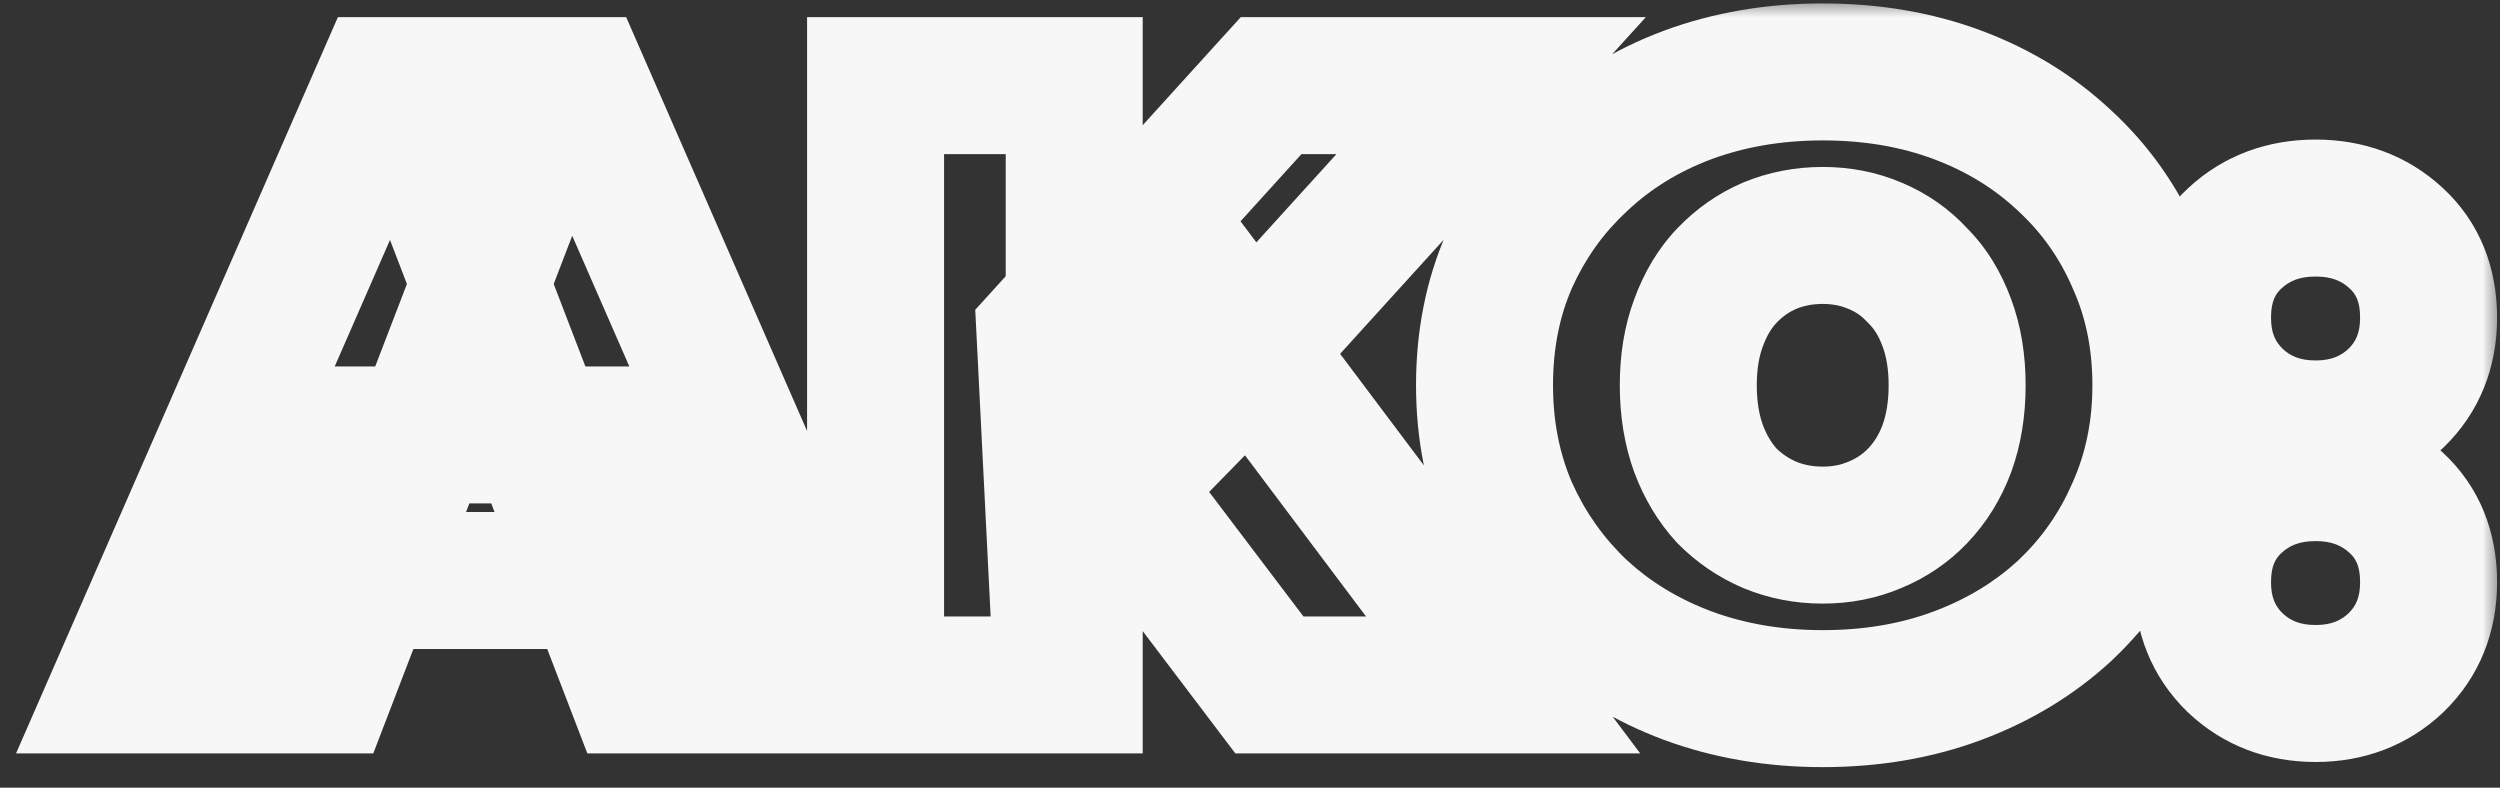 <?xml version="1.0" encoding="UTF-8"?> <svg xmlns="http://www.w3.org/2000/svg" width="73" height="23" viewBox="0 0 73 23" fill="none"><rect x="0" y="0" width="73" height="23" fill="#333333" stroke="none"/><mask id="path-1-outside-1_353_71" maskUnits="userSpaceOnUse" x="0" y="0" width="73" height="23" fill="black"><rect fill="white" width="73" height="23"></rect><path d="M3.525 20L11.175 2.5H16.975L24.625 20H18.525L12.875 5.3H15.175L9.525 20H3.525ZM8.075 16.95L9.575 12.7H17.625L19.125 16.95H8.075ZM30.842 16.25L30.517 9.775L37.117 2.5H43.542L36.142 10.65L32.867 14L30.842 16.25ZM25.567 20V2.5H31.367V20H25.567ZM37.067 20L31.917 13.2L35.742 9.15L43.892 20H37.067ZM53.223 20.4C51.806 20.4 50.49 20.175 49.273 19.725C48.073 19.275 47.031 18.642 46.148 17.825C45.265 16.992 44.573 16.017 44.073 14.9C43.59 13.783 43.348 12.567 43.348 11.25C43.348 9.917 43.59 8.7 44.073 7.6C44.573 6.483 45.265 5.517 46.148 4.7C47.031 3.867 48.073 3.225 49.273 2.775C50.49 2.325 51.806 2.1 53.223 2.1C54.656 2.1 55.973 2.325 57.173 2.775C58.373 3.225 59.415 3.867 60.298 4.7C61.181 5.517 61.865 6.483 62.348 7.6C62.848 8.7 63.098 9.917 63.098 11.25C63.098 12.567 62.848 13.783 62.348 14.9C61.865 16.017 61.181 16.992 60.298 17.825C59.415 18.642 58.373 19.275 57.173 19.725C55.973 20.175 54.656 20.4 53.223 20.4ZM53.223 15.625C53.773 15.625 54.281 15.525 54.748 15.325C55.231 15.125 55.648 14.842 55.998 14.475C56.365 14.092 56.648 13.633 56.848 13.1C57.048 12.55 57.148 11.933 57.148 11.25C57.148 10.567 57.048 9.958 56.848 9.425C56.648 8.875 56.365 8.417 55.998 8.05C55.648 7.667 55.231 7.375 54.748 7.175C54.281 6.975 53.773 6.875 53.223 6.875C52.673 6.875 52.156 6.975 51.673 7.175C51.206 7.375 50.79 7.667 50.423 8.05C50.073 8.417 49.798 8.875 49.598 9.425C49.398 9.958 49.298 10.567 49.298 11.25C49.298 11.933 49.398 12.55 49.598 13.1C49.798 13.633 50.073 14.092 50.423 14.475C50.79 14.842 51.206 15.125 51.673 15.325C52.156 15.525 52.673 15.625 53.223 15.625ZM67.615 12.525C66.681 12.525 65.898 12.225 65.264 11.625C64.631 11.008 64.314 10.225 64.314 9.275C64.314 8.308 64.631 7.533 65.264 6.95C65.898 6.367 66.681 6.075 67.615 6.075C68.548 6.075 69.331 6.367 69.965 6.95C70.598 7.533 70.915 8.308 70.915 9.275C70.915 10.225 70.598 11.008 69.965 11.625C69.331 12.225 68.548 12.525 67.615 12.525ZM67.615 20.25C66.681 20.25 65.898 19.95 65.264 19.35C64.631 18.733 64.314 17.95 64.314 17C64.314 16.033 64.631 15.258 65.264 14.675C65.898 14.092 66.681 13.8 67.615 13.8C68.548 13.8 69.331 14.092 69.965 14.675C70.598 15.258 70.915 16.033 70.915 17C70.915 17.95 70.598 18.733 69.965 19.35C69.331 19.95 68.548 20.25 67.615 20.25Z"></path></mask><path d="M3.525 20L1.692 19.199L0.468 22H3.525V20ZM11.175 2.5V0.5H9.867L9.342 1.699L11.175 2.5ZM16.975 2.5L18.808 1.699L18.284 0.5H16.975V2.5ZM24.625 20V22H27.682L26.458 19.199L24.625 20ZM18.525 20L16.658 20.718L17.151 22H18.525V20ZM12.875 5.3V3.3H9.964L11.008 6.018L12.875 5.3ZM15.175 5.3L17.042 6.018L18.086 3.3H15.175V5.3ZM9.525 20V22H10.899L11.392 20.718L9.525 20ZM8.075 16.95L6.189 16.284L5.248 18.95H8.075V16.95ZM9.575 12.7V10.7H8.16L7.689 12.034L9.575 12.7ZM17.625 12.7L19.511 12.034L19.04 10.7H17.625V12.7ZM19.125 16.95V18.95H21.952L21.011 16.284L19.125 16.95ZM5.358 20.801L13.008 3.301L9.342 1.699L1.692 19.199L5.358 20.801ZM11.175 4.5H16.975V0.5H11.175V4.5ZM15.142 3.301L22.792 20.801L26.458 19.199L18.808 1.699L15.142 3.301ZM24.625 18H18.525V22H24.625V18ZM20.392 19.282L14.742 4.582L11.008 6.018L16.658 20.718L20.392 19.282ZM12.875 7.3H15.175V3.3H12.875V7.3ZM13.308 4.582L7.658 19.282L11.392 20.718L17.042 6.018L13.308 4.582ZM9.525 18H3.525V22H9.525V18ZM9.961 17.616L11.461 13.366L7.689 12.034L6.189 16.284L9.961 17.616ZM9.575 14.7H17.625V10.7H9.575V14.7ZM15.739 13.366L17.239 17.616L21.011 16.284L19.511 12.034L15.739 13.366ZM19.125 14.95H8.075V18.95H19.125V14.95ZM30.842 16.25L28.844 16.35L29.087 21.189L32.328 17.588L30.842 16.25ZM30.517 9.775L29.035 8.431L28.477 9.046L28.519 9.875L30.517 9.775ZM37.117 2.5V0.5H36.231L35.635 1.156L37.117 2.5ZM43.542 2.5L45.022 3.844L48.059 0.5H43.542V2.5ZM36.142 10.65L37.572 12.048L37.597 12.022L37.622 11.994L36.142 10.65ZM32.867 14L31.436 12.602L31.408 12.631L31.38 12.662L32.867 14ZM25.567 20H23.567V22H25.567V20ZM25.567 2.5V0.5H23.567V2.5H25.567ZM31.367 2.5H33.367V0.5H31.367V2.5ZM31.367 20V22H33.367V20H31.367ZM37.067 20L35.472 21.207L36.072 22H37.067V20ZM31.917 13.2L30.463 11.827L29.3 13.058L30.322 14.408L31.917 13.2ZM35.742 9.15L37.341 7.949L35.916 6.052L34.288 7.777L35.742 9.15ZM43.892 20V22H47.895L45.491 18.799L43.892 20ZM32.839 16.15L32.514 9.675L28.519 9.875L28.844 16.35L32.839 16.15ZM31.998 11.119L38.598 3.844L35.635 1.156L29.035 8.431L31.998 11.119ZM37.117 4.5H43.542V0.5H37.117V4.5ZM42.061 1.156L34.661 9.306L37.622 11.994L45.022 3.844L42.061 1.156ZM34.712 9.252L31.436 12.602L34.297 15.398L37.572 12.048L34.712 9.252ZM31.38 12.662L29.355 14.912L32.328 17.588L34.353 15.338L31.38 12.662ZM27.567 20V2.5H23.567V20H27.567ZM25.567 4.5H31.367V0.5H25.567V4.5ZM29.367 2.5V20H33.367V2.5H29.367ZM31.367 18H25.567V22H31.367V18ZM38.661 18.793L33.511 11.992L30.322 14.408L35.472 21.207L38.661 18.793ZM33.371 14.573L37.196 10.523L34.288 7.777L30.463 11.827L33.371 14.573ZM34.142 10.351L42.292 21.201L45.491 18.799L37.341 7.949L34.142 10.351ZM43.892 18H37.067V22H43.892V18ZM49.273 19.725L48.571 21.598L48.579 21.601L49.273 19.725ZM46.148 17.825L44.776 19.28L44.783 19.287L44.79 19.294L46.148 17.825ZM44.073 14.9L42.238 15.694L42.243 15.706L42.248 15.717L44.073 14.9ZM44.073 7.6L42.248 6.783L42.242 6.795L44.073 7.6ZM46.148 4.7L47.506 6.169L47.513 6.162L47.52 6.155L46.148 4.7ZM49.273 2.775L48.579 0.899L48.571 0.902L49.273 2.775ZM57.173 2.775L56.471 4.648H56.471L57.173 2.775ZM60.298 4.7L58.926 6.155L58.933 6.162L58.94 6.169L60.298 4.7ZM62.348 7.6L60.513 8.394L60.52 8.411L60.527 8.428L62.348 7.6ZM62.348 14.9L60.523 14.083L60.518 14.094L60.513 14.106L62.348 14.9ZM60.298 17.825L61.656 19.294L61.663 19.287L61.67 19.28L60.298 17.825ZM57.173 19.725L56.471 17.852H56.471L57.173 19.725ZM54.748 15.325L53.983 13.477L53.972 13.482L53.96 13.487L54.748 15.325ZM55.998 14.475L54.553 13.093L54.551 13.094L55.998 14.475ZM56.848 13.1L58.721 13.802L58.724 13.793L58.728 13.784L56.848 13.1ZM56.848 9.425L54.968 10.108L54.972 10.118L54.975 10.127L56.848 9.425ZM55.998 8.05L54.521 9.399L54.552 9.432L54.584 9.464L55.998 8.05ZM54.748 7.175L53.96 9.013L53.972 9.018L53.983 9.023L54.748 7.175ZM51.673 7.175L50.908 5.327L50.897 5.332L50.885 5.337L51.673 7.175ZM50.423 8.05L48.978 6.668L48.976 6.669L50.423 8.05ZM49.598 9.425L51.471 10.127L51.474 10.118L51.478 10.108L49.598 9.425ZM49.598 13.1L47.718 13.784L47.722 13.793L47.725 13.802L49.598 13.1ZM50.423 14.475L48.946 15.823L48.977 15.857L49.009 15.889L50.423 14.475ZM51.673 15.325L50.885 17.163L50.897 17.168L50.908 17.173L51.673 15.325ZM53.223 18.4C52.021 18.4 50.942 18.21 49.967 17.849L48.579 21.601C50.038 22.14 51.591 22.4 53.223 22.4V18.4ZM49.975 17.852C49.002 17.487 48.187 16.986 47.506 16.357L44.79 19.294C45.876 20.297 47.144 21.063 48.571 21.598L49.975 17.852ZM47.52 16.37C46.83 15.719 46.292 14.961 45.898 14.083L42.248 15.717C42.854 17.072 43.699 18.265 44.776 19.28L47.52 16.37ZM45.908 14.106C45.542 13.26 45.348 12.316 45.348 11.25H41.348C41.348 12.817 41.637 14.307 42.238 15.694L45.908 14.106ZM45.348 11.25C45.348 10.163 45.544 9.224 45.904 8.405L42.242 6.795C41.636 8.176 41.348 9.67 41.348 11.25H45.348ZM45.898 8.417C46.29 7.543 46.824 6.799 47.506 6.169L44.79 3.231C43.705 4.235 42.856 5.424 42.248 6.783L45.898 8.417ZM47.52 6.155C48.2 5.514 49.01 5.01 49.975 4.648L48.571 0.902C47.136 1.44 45.863 2.219 44.776 3.245L47.52 6.155ZM49.967 4.651C50.942 4.29 52.021 4.1 53.223 4.1V0.1C51.591 0.1 50.038 0.36 48.579 0.899L49.967 4.651ZM53.223 4.1C54.445 4.1 55.52 4.291 56.471 4.648L57.875 0.902C56.426 0.359 54.868 0.1 53.223 0.1V4.1ZM56.471 4.648C57.436 5.01 58.246 5.514 58.926 6.155L61.67 3.245C60.583 2.219 59.31 1.44 57.875 0.902L56.471 4.648ZM58.94 6.169C59.617 6.794 60.139 7.53 60.513 8.394L64.183 6.806C63.591 5.436 62.746 4.239 61.656 3.231L58.94 6.169ZM60.527 8.428C60.897 9.242 61.098 10.172 61.098 11.25H65.098C65.098 9.661 64.799 8.158 64.169 6.772L60.527 8.428ZM61.098 11.25C61.098 12.307 60.899 13.242 60.523 14.083L64.173 15.717C64.797 14.324 65.098 12.827 65.098 11.25H61.098ZM60.513 14.106C60.137 14.973 59.611 15.724 58.926 16.37L61.67 19.28C62.752 18.26 63.593 17.06 64.183 15.694L60.513 14.106ZM58.94 16.357C58.259 16.986 57.444 17.487 56.471 17.852L57.875 21.598C59.302 21.063 60.57 20.297 61.656 19.294L58.94 16.357ZM56.471 17.852C55.52 18.209 54.445 18.4 53.223 18.4V22.4C54.868 22.4 56.426 22.141 57.875 21.598L56.471 17.852ZM53.223 17.625C54.021 17.625 54.8 17.479 55.536 17.163L53.96 13.487C53.763 13.571 53.525 13.625 53.223 13.625V17.625ZM55.513 17.173C56.245 16.87 56.896 16.431 57.445 15.856L54.551 13.094C54.4 13.253 54.218 13.38 53.983 13.477L55.513 17.173ZM57.443 15.857C58.011 15.264 58.433 14.57 58.721 13.802L54.975 12.398C54.863 12.697 54.719 12.919 54.553 13.093L57.443 15.857ZM58.728 13.784C59.019 12.981 59.148 12.128 59.148 11.25H55.148C55.148 11.739 55.077 12.119 54.968 12.416L58.728 13.784ZM59.148 11.25C59.148 10.373 59.02 9.521 58.721 8.723L54.975 10.127C55.076 10.396 55.148 10.76 55.148 11.25H59.148ZM58.728 8.742C58.441 7.952 58.011 7.234 57.412 6.636L54.584 9.464C54.719 9.599 54.855 9.798 54.968 10.108L58.728 8.742ZM57.475 6.701C56.925 6.1 56.265 5.638 55.513 5.327L53.983 9.023C54.198 9.112 54.37 9.234 54.521 9.399L57.475 6.701ZM55.536 5.337C54.8 5.021 54.021 4.875 53.223 4.875V8.875C53.525 8.875 53.763 8.929 53.96 9.013L55.536 5.337ZM53.223 4.875C52.424 4.875 51.647 5.022 50.908 5.327L52.438 9.023C52.666 8.928 52.922 8.875 53.223 8.875V4.875ZM50.885 5.337C50.16 5.648 49.522 6.098 48.978 6.668L51.868 9.432C52.057 9.235 52.253 9.102 52.461 9.013L50.885 5.337ZM48.976 6.669C48.408 7.264 47.998 7.971 47.718 8.742L51.478 10.108C51.598 9.779 51.738 9.569 51.87 9.431L48.976 6.669ZM47.725 8.723C47.426 9.521 47.298 10.373 47.298 11.25H51.298C51.298 10.76 51.37 10.396 51.471 10.127L47.725 8.723ZM47.298 11.25C47.298 12.128 47.427 12.981 47.718 13.784L51.478 12.416C51.369 12.119 51.298 11.739 51.298 11.25H47.298ZM47.725 13.802C48.006 14.551 48.408 15.234 48.946 15.823L51.9 13.127C51.738 12.949 51.59 12.716 51.471 12.398L47.725 13.802ZM49.009 15.889C49.551 16.432 50.18 16.861 50.885 17.163L52.461 13.487C52.233 13.389 52.028 13.252 51.837 13.061L49.009 15.889ZM50.908 17.173C51.647 17.479 52.424 17.625 53.223 17.625V13.625C52.922 13.625 52.666 13.572 52.438 13.477L50.908 17.173ZM65.264 11.625L63.869 13.058L63.879 13.068L63.889 13.077L65.264 11.625ZM65.264 6.95L66.619 8.421L65.264 6.95ZM69.965 6.95L68.609 8.421L69.965 6.95ZM69.965 11.625L71.34 13.077L71.35 13.068L71.36 13.058L69.965 11.625ZM65.264 19.35L63.869 20.783L63.879 20.793L63.889 20.802L65.264 19.35ZM65.264 14.675L63.91 13.204L65.264 14.675ZM69.965 14.675L71.319 13.204L69.965 14.675ZM69.965 19.35L71.34 20.802L71.35 20.793L71.36 20.783L69.965 19.35ZM67.615 10.525C67.154 10.525 66.874 10.395 66.64 10.173L63.889 13.077C64.921 14.055 66.209 14.525 67.615 14.525V10.525ZM66.66 10.192C66.444 9.982 66.314 9.73 66.314 9.275H62.315C62.315 10.72 62.818 12.035 63.869 13.058L66.66 10.192ZM66.314 9.275C66.314 8.791 66.45 8.577 66.619 8.421L63.91 5.479C62.812 6.489 62.315 7.825 62.315 9.275H66.314ZM66.619 8.421C66.851 8.208 67.137 8.075 67.615 8.075V4.075C66.225 4.075 64.945 4.526 63.91 5.479L66.619 8.421ZM67.615 8.075C68.092 8.075 68.378 8.208 68.609 8.421L71.319 5.479C70.284 4.526 69.004 4.075 67.615 4.075V8.075ZM68.609 8.421C68.779 8.577 68.915 8.791 68.915 9.275H72.915C72.915 7.825 72.417 6.489 71.319 5.479L68.609 8.421ZM68.915 9.275C68.915 9.73 68.785 9.982 68.569 10.192L71.36 13.058C72.411 12.035 72.915 10.72 72.915 9.275H68.915ZM68.589 10.173C68.355 10.395 68.075 10.525 67.615 10.525V14.525C69.02 14.525 70.308 14.055 71.34 13.077L68.589 10.173ZM67.615 18.25C67.154 18.25 66.874 18.12 66.64 17.898L63.889 20.802C64.921 21.78 66.209 22.25 67.615 22.25V18.25ZM66.66 17.917C66.444 17.707 66.314 17.455 66.314 17H62.315C62.315 18.445 62.818 19.76 63.869 20.783L66.66 17.917ZM66.314 17C66.314 16.516 66.45 16.302 66.619 16.146L63.91 13.204C62.812 14.214 62.315 15.55 62.315 17H66.314ZM66.619 16.146C66.851 15.933 67.137 15.8 67.615 15.8V11.8C66.225 11.8 64.945 12.251 63.91 13.204L66.619 16.146ZM67.615 15.8C68.092 15.8 68.378 15.933 68.609 16.146L71.319 13.204C70.284 12.251 69.004 11.8 67.615 11.8V15.8ZM68.609 16.146C68.779 16.302 68.915 16.516 68.915 17H72.915C72.915 15.55 72.417 14.214 71.319 13.204L68.609 16.146ZM68.915 17C68.915 17.455 68.785 17.707 68.569 17.917L71.36 20.783C72.411 19.76 72.915 18.445 72.915 17H68.915ZM68.589 17.898C68.355 18.12 68.075 18.25 67.615 18.25V22.25C69.02 22.25 70.308 21.78 71.34 20.802L68.589 17.898Z" fill="#F7F7F7" mask="url(#path-1-outside-1_353_71)"></path></svg> 